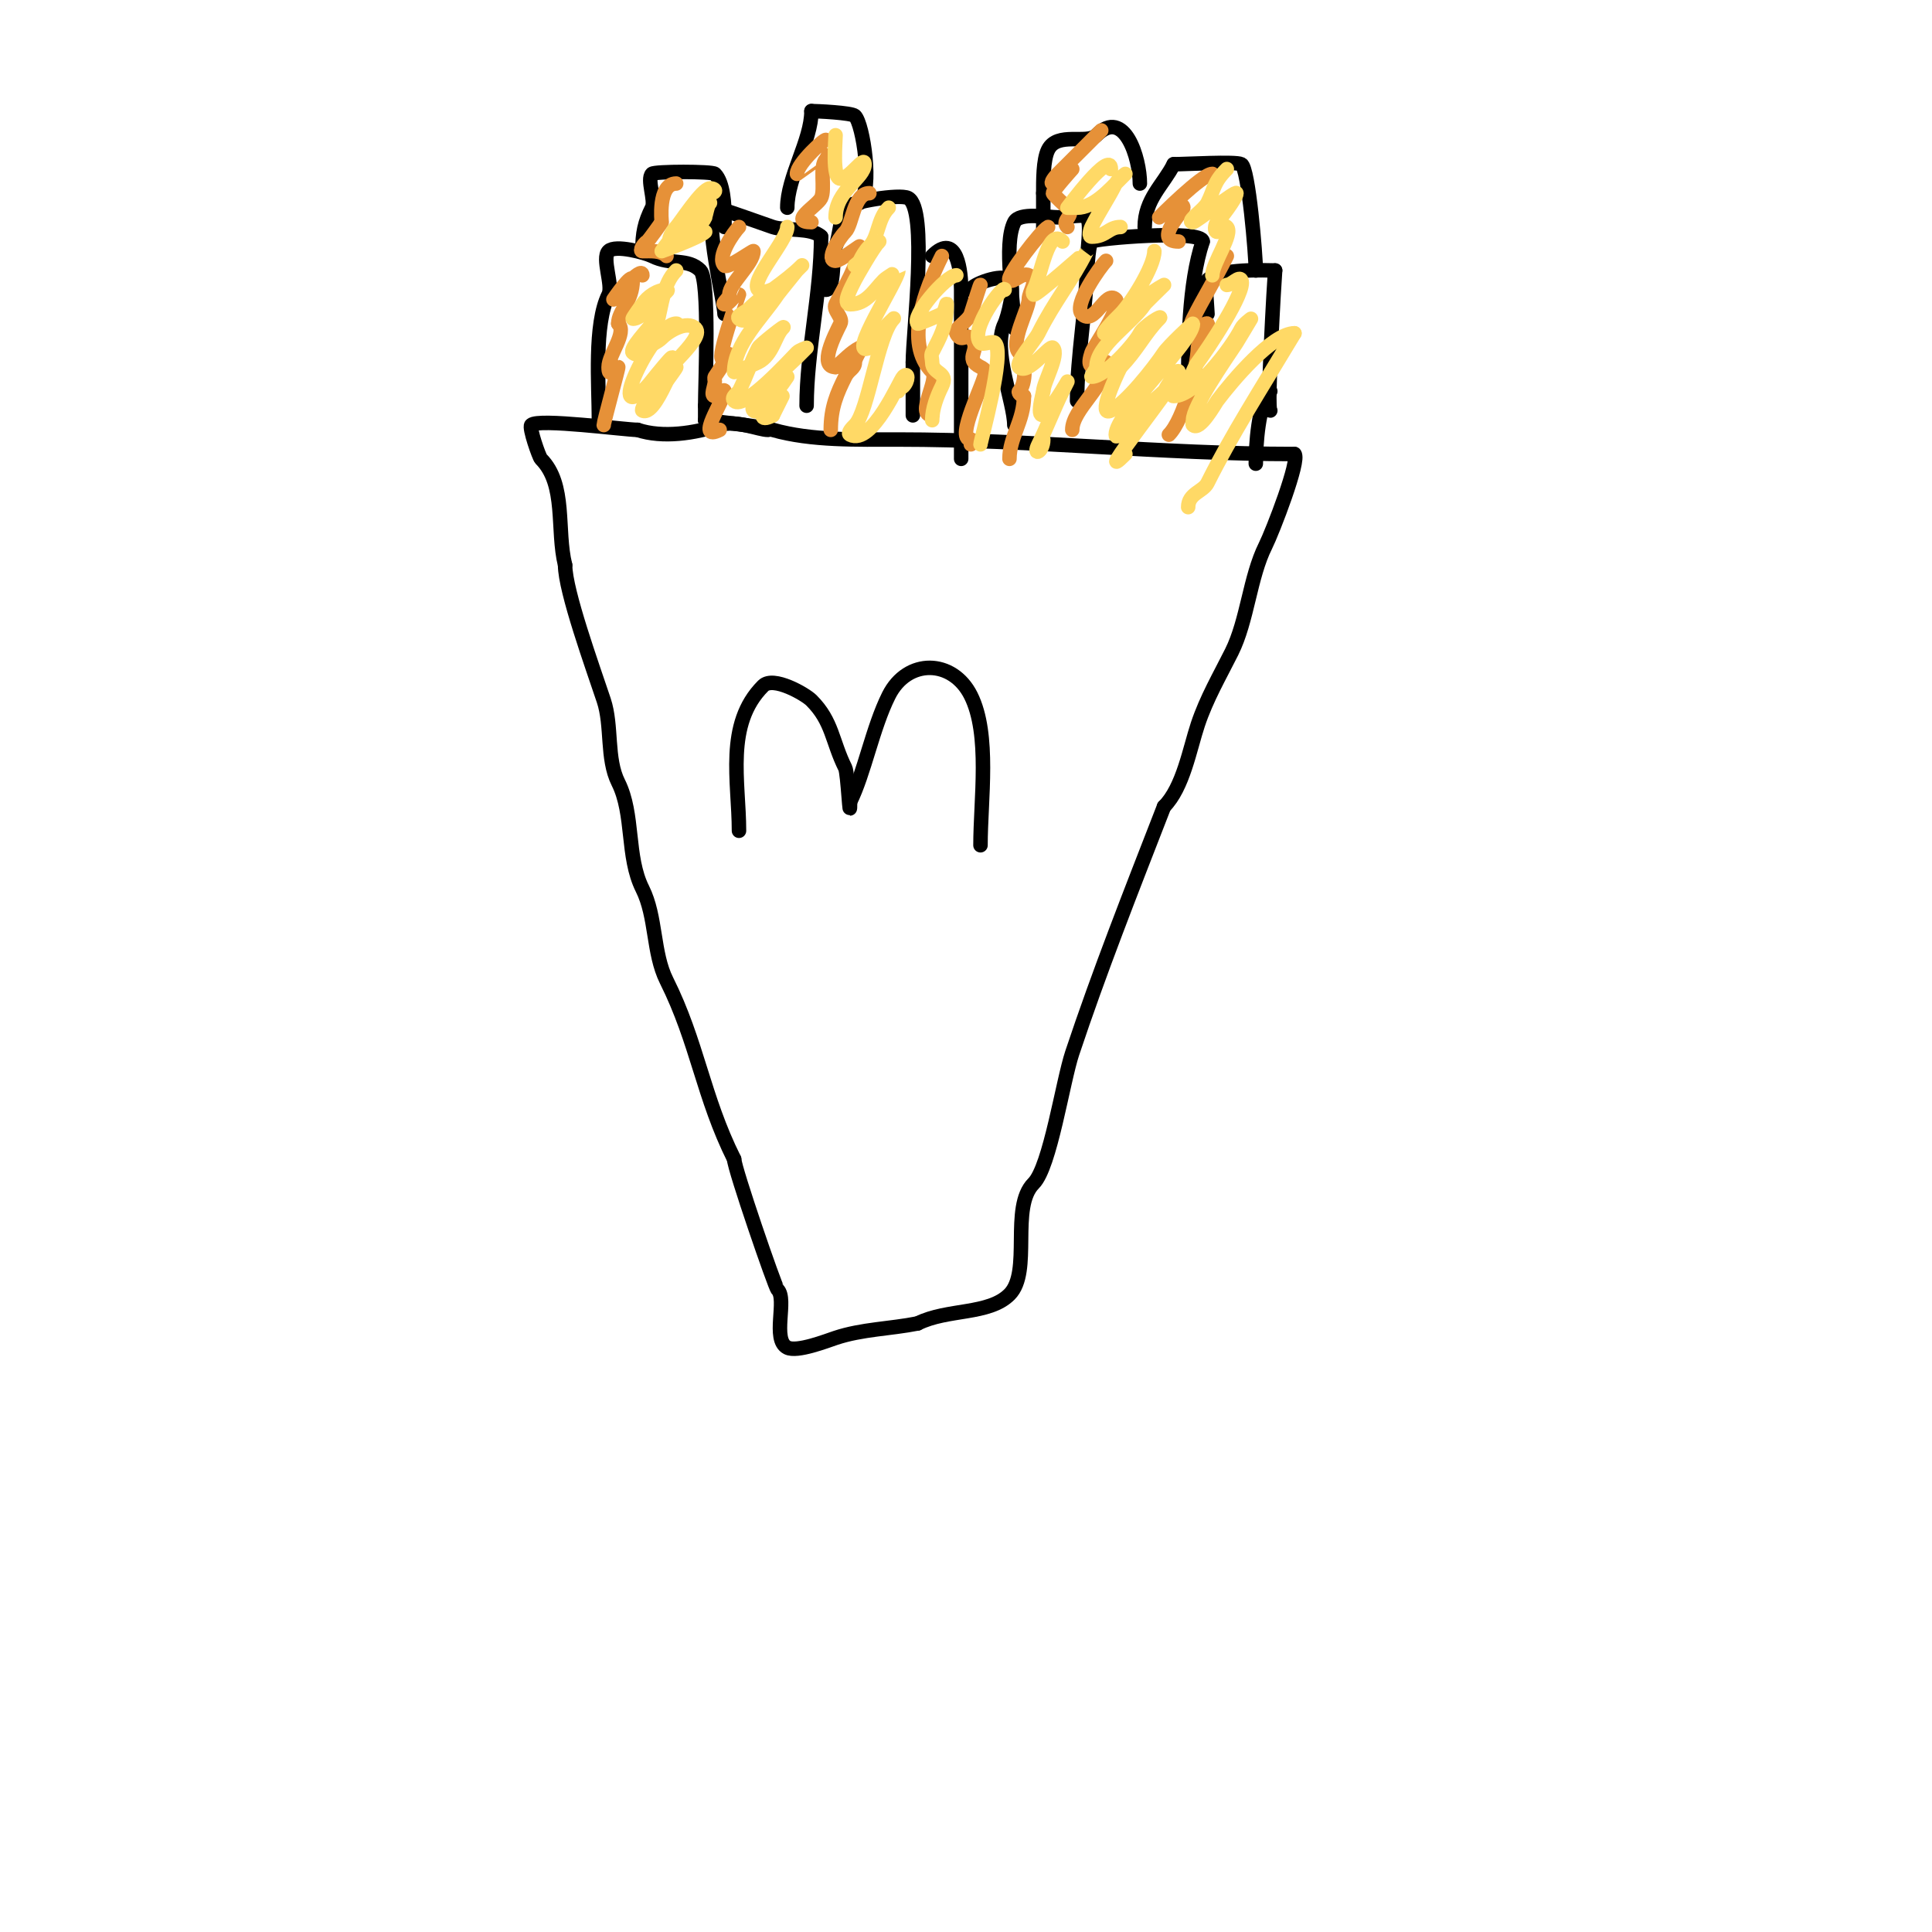 <svg viewBox='0 0 400 400' version='1.1' xmlns='http://www.w3.org/2000/svg' xmlns:xlink='http://www.w3.org/1999/xlink'><g fill='none' stroke='#000000' stroke-width='3' stroke-linecap='round' stroke-linejoin='round'><path d='M146,87c-0.444,0 10.97,1.134 14,2c7.97,2.277 17.538,2 26,2c27.677,0 54.441,3 82,3'/><path d='M268,94c1.228,1.228 -4.539,16.077 -6,19c-3.227,6.454 -3.738,15.476 -7,22c-2.45,4.901 -5.198,9.593 -7,15c-1.664,4.991 -3.046,13.046 -7,17'/><path d='M241,167c-7.035,18.09 -13.401,34.203 -19,51c-1.974,5.922 -4.587,23.587 -8,27c-4.932,4.932 -0.321,18.321 -5,23c-4.282,4.282 -12.846,2.923 -19,6'/><path d='M190,274c-5.642,1.129 -11.541,1.18 -17,3c-1.908,0.636 -7.981,3.01 -10,2c-3.231,-1.615 0.028,-9.972 -2,-12c-0.532,-0.532 -9,-25.136 -9,-27'/><path d='M152,240c-6.459,-12.919 -7.59,-24.18 -14,-37c-2.865,-5.731 -2.085,-13.169 -5,-19c-3.335,-6.67 -1.7,-15.399 -5,-22c-2.479,-4.957 -1.233,-11.7 -3,-17c-2.272,-6.816 -8,-22.671 -8,-28'/><path d='M117,117c-1.824,-7.296 0.318,-16.682 -5,-22c-0.374,-0.374 -2.524,-6.476 -2,-7c1.412,-1.412 19.461,1 22,1'/><path d='M132,89c5.192,1.731 11.866,0.711 17,-1c3.351,-1.117 8.14,1 10,1'/><path d='M153,172c0,-10.11 -2.939,-22.061 5,-30c2.102,-2.102 8.711,1.711 10,3c4.378,4.378 4.25,8.5 7,14c0.544,1.088 1,12.22 1,7'/><path d='M176,166c2.92,-5.841 4.66,-15.319 8,-22c3.877,-7.754 13.238,-7.525 17,0c4.043,8.085 2,21.543 2,31'/><path d='M124,87c0,-7.248 -1.069,-19.863 2,-26c0.962,-1.924 -1.462,-7.538 0,-9c1.407,-1.407 7.701,0.351 9,1c3.965,1.983 7.373,0.373 10,3c1.978,1.978 1,23.663 1,28'/><path d='M146,84l0,3'/><path d='M150,65c0,-2.308 -4.277,-19.723 -2,-22c0.216,-0.216 10.386,3.462 12,4c2.56,0.853 8.026,0.026 10,2'/><path d='M170,49c0,11.727 -3,23.734 -3,35'/><path d='M133,52c0,-3.798 0.464,-5.928 2,-9c0.737,-1.475 -1.121,-5.879 0,-7c0.541,-0.541 12.459,-0.541 13,0c1.793,1.793 2,6.486 2,9'/><path d='M150,45l0,2'/><path d='M171,60c1.952,0 1.195,-7.39 2,-9c0.691,-1.382 1.242,-7.242 2,-8c1.228,-1.228 11.212,-2.894 13,-2c4.197,2.099 1,27.974 1,34'/><path d='M189,75c0,3.667 0,7.333 0,11'/><path d='M178,42c2.751,-2.751 0.696,-16.304 -1,-18c-0.677,-0.677 -8.01,-1 -9,-1'/><path d='M168,23c0,6.048 -5,13.678 -5,20'/><path d='M193,53c5.248,-5.248 6,3.511 6,7c0,12.167 0,23.239 0,35'/><path d='M201,60c0,-0.998 6.469,-3.531 8,-2c1.366,1.366 -0.435,7.87 -1,9c-2.645,5.29 2,16.286 2,21'/><path d='M210,68c0,-5.333 -2.333,-17.333 0,-22c1.057,-2.115 6.868,-1 9,-1c1.918,0 6,-0.802 6,0'/><path d='M225,45c1.096,1.096 0,7.356 0,10c0,8.533 -2,18.55 -2,28'/><path d='M225,59c0,-1.325 0.206,-8.206 1,-9c0.64,-0.64 23,-2.562 23,0'/><path d='M249,50c-2.942,8.825 -3,21.55 -3,31'/><path d='M250,65c0,-0.854 -0.628,-6.372 0,-7c2.531,-2.531 12.145,-2 14,-2'/><path d='M264,56c-0.159,1.745 -1.748,29 -1,29'/><path d='M260,56c0,-3.102 -1.516,-21.258 -3,-22c-1.229,-0.615 -11.41,0 -14,0'/><path d='M243,34c-2.133,4.267 -6,7.221 -6,13'/><path d='M236,38c0,-5.245 -3.199,-15.801 -9,-10c-1.953,1.953 -8.1,-0.799 -10,3c-1.05,2.099 -1,6.543 -1,9'/><path d='M216,40c0,2.667 0,5.333 0,8'/><path d='M263,81c-2.494,2.494 -3,11.301 -3,15'/></g>
<g fill='none' stroke='#e69138' stroke-width='3' stroke-linecap='round' stroke-linejoin='round'><path d='M133,57c0,-2.325 -6,5 -6,5c0,0 4,-5.886 4,-4c0,4.463 -3,6.302 -3,9'/><path d='M128,67c1.89,1.89 -2,6.389 -2,9c0,2.609 1.144,0 2,0c0.143,0 -3,11.333 -3,12'/><path d='M140,38c-3.888,0 -3,8 -3,8c0,0 -2.743,3.871 -3,4c-0.667,0.333 -1.745,2 -1,2c1.7,0 3.798,-0.202 5,1'/><path d='M153,47c-1.068,1.068 -4.748,6.252 -3,8c0.66,0.66 6,-3.271 6,-3c0,2.605 -5,6.625 -5,9c0,0.745 -1.745,2 -1,2c1.202,0 1.798,-2 3,-2c0.002,0 -5.476,15.476 -3,13'/><path d='M150,74c2.809,-2.809 -1.799,3.598 -2,4c-0.149,0.298 0,0.667 0,1c0,1 -1,3 0,3c0.745,0 2,-1.745 2,-1c0,1.783 -6.178,10.589 -1,8'/><path d='M171,29c0,-0.533 -6,4.877 -6,7c0,0.001 7,-5 7,-5c0,0 -0.9,1.9 -1,2c-1.391,1.391 -0.099,6.197 -1,8c-0.83,1.661 -6.809,5 -2,5'/><path d='M180,40c-3.301,0 -3.455,6.455 -5,8c-1.491,1.491 -4.108,6 -2,6c0.931,0 5,-3.13 5,-3c0,3.289 -3.595,9.191 -5,12c-0.615,1.229 1.615,2.771 1,4c-1.212,2.424 -4.578,9 -1,9'/><path d='M173,76c1.667,-1.333 3.091,-3.045 5,-4c0.943,-0.471 -1,1.946 -1,3c0,1.338 -1.23,1.46 -2,3c-1.674,3.347 -3,6.349 -3,11'/><path d='M195,53c-3.314,6.629 -7.955,18.045 -2,24c1.505,1.505 -3.473,9 0,9'/><path d='M203,59c0,-0.468 -1.218,3.653 -2,6c-0.49,1.471 -3.501,2.998 -3,4c1.051,2.101 1.981,-0.019 3,1c2.424,2.424 -1.714,4.143 2,6c0.422,0.211 1,0.529 1,1c0,2.011 -6.403,14 -3,14'/><path d='M201,91l0,1'/><path d='M217,47c-1.476,0.738 -8.736,10.264 -8,11c0.753,0.753 2.558,-1.721 4,-1c2.13,1.065 0,3.245 0,5c0,2.058 -4,9 -2,11c1.472,1.472 1.477,6.523 0,8c-0.333,0.333 0.529,1 1,1'/><path d='M212,82c0,5.199 -3,8.451 -3,13'/><path d='M228,27c-2.636,2.636 -6.083,6.083 -9,9c-0.527,0.527 -1.745,2 -1,2c0.523,0 4,-3 4,-3c0,0 -4,4.428 -4,5c0,0.272 2.978,2.978 3,3c1.721,1.721 -1.44,2.56 0,4'/><path d='M229,54c-1.183,1.183 -6.862,9.138 -5,11c2.605,2.605 4.913,-5.087 7,-3c1.384,1.384 -4.591,9.772 -5,11c-1.798,5.395 3,1.321 3,2c0,4.916 -7,9.71 -7,14'/><path d='M222,89'/><path d='M251,36c-2.072,0 -11,9 -11,9c0,0 5,-3.795 5,-2c0,0.693 -6.335,7 -1,7'/><path d='M254,53c-2.537,5.073 -4.813,8.625 -7,13c-1.811,3.622 2.643,0.643 3,1c0.604,0.604 -2,4.071 -2,5c0,3.587 -2.856,14.856 -6,18'/></g>
<g fill='none' stroke='#ffd966' stroke-width='3' stroke-linecap='round' stroke-linejoin='round'><path d='M138,60c-1.866,0 -3.888,1.331 -5,3c-0.131,0.197 -2.179,3 -2,3c1.816,0 3.843,-2.843 5,-4c0.667,-0.667 2.943,-2 2,-2c-1.874,0 -2.389,6.083 -3,7c-0.693,1.04 -4.757,5.243 -4,6c1.937,1.937 6.297,-4.297 7,-5c0.527,-0.527 2.745,-1 2,-1c-4.705,0 -15.091,22.09 -6,13'/><path d='M134,80c12.632,-15.79 -2.032,4.484 -1,5c1.798,0.899 4.083,-4.166 5,-6c0.275,-0.549 2.216,-3 2,-3c-1.441,0 -3.564,2.564 -4,3c-0.527,0.527 -1,2.745 -1,2c0,-2.587 11.225,-10.775 9,-13c-1.705,-1.705 -5.438,0.438 -7,2c-0.745,0.745 -3,2.054 -3,1c0,-0.951 2,-2.42 2,-4'/><path d='M136,67c1.072,-3.751 1.241,-8.241 4,-11'/><path d='M146,45c0,-2.983 -1.236,1 -1,1c1.295,0 1.111,-3.111 2,-4'/><path d='M147,40c1.374,0 1.374,-1 0,-1c-1.625,0 -6.225,7.225 -7,8c-0.745,0.745 -2.054,3 -1,3c1.041,0 3.678,-2.678 4,-3c0.527,-0.527 1.745,-2 1,-2c-2.196,0 -7,7 -7,7c0,0 7.79,-2.79 9,-4'/><path d='M163,47c0,2.773 -7.824,11.176 -6,13c1.433,1.433 5.3,-1.3 7,-3c0.667,-0.667 2.667,-2.667 2,-2c-3.512,3.512 -7.871,5.871 -11,9c-0.667,0.667 -2.667,1.333 -2,2c2.189,2.189 8.818,-6.818 10,-8c0.667,-0.667 2,-2 2,-2c0,0 -3.77,4.654 -4,5c-3.184,4.776 -9,10.183 -9,16'/><path d='M152,77c1.667,-0.667 3.394,-1.197 5,-2c2.971,-1.485 3.488,-5.488 5,-7c1.415,-1.415 -4.68,3.36 -5,4c-1.81,3.619 -2.389,5.779 -4,9c-0.13,0.26 -1.782,1.218 -1,2c2.016,2.016 11.724,-8.724 13,-10c0.527,-0.527 2,-1 2,-1c0,0 -1.333,1.333 -2,2c-1.274,1.274 -10.582,9.418 -9,11c1.425,1.425 7,-7 7,-7c0,0 -9.125,11.062 -3,8'/><path d='M160,86l2,-4'/><path d='M173,28c0,1.094 -0.733,9 1,9c1.944,0 5,-4.944 5,-3c0,2.903 -6,5.42 -6,11'/><path d='M184,43c-2.343,2.343 -2.083,6.083 -4,8c-0.85,0.85 -1.463,1.925 -2,3c-0.211,0.422 -1.422,1.211 -1,1c1.687,-0.843 2.313,-3.157 4,-4c0.422,-0.211 1.333,-1.333 1,-1c-1.187,1.187 -4.681,7.362 -5,8c-0.76,1.52 -2.7,5 -1,5c3.456,0 4.954,-2.954 7,-5c0.548,-0.548 3,-2.012 3,-2c0,1.972 -10.84,18.42 -6,16'/><path d='M180,72c1,-1.333 1.959,-2.699 3,-4c0.589,-0.736 2.667,-2.667 2,-2c-3.292,3.292 -5.196,19.196 -8,22c-0.527,0.527 -1.667,1.667 -1,2c4.591,2.295 10.232,-11.232 11,-12c1.136,-1.136 1.136,0.864 0,2c-0.333,0.333 -1,0.529 -1,1'/><path d='M198,57c-2.143,0 -9.428,8.572 -8,10c0.176,0.176 4.657,-1.828 5,-2c0.667,-0.333 1,-2.745 1,-2c0,4.725 -1.363,6.726 -3,10c-0.298,0.596 0,1.333 0,2c0,2.529 3.524,1.953 2,5c-1.008,2.016 -2,4.628 -2,7'/><path d='M208,60c0,-1.493 -7.552,8.448 -5,11c0.5,0.5 2.5,-0.5 3,0c2.151,2.151 -3,20.295 -3,21'/><path d='M220,50c-3.029,-3.029 -4.253,6.506 -6,10c-0.149,0.298 -0.236,0.764 0,1c0.389,0.389 11.004,-9.008 11,-9c-3.214,6.429 -6.6,10.201 -10,17c-0.776,1.552 -4.87,6.13 -4,7c1.818,1.818 6.324,-4.676 7,-4c1.419,1.419 -2,7.248 -2,9'/><path d='M216,81c-3.028,12.112 5,-2 5,-2c0,0 -0.667,1.333 -1,2c-1.726,3.452 -3.262,7.525 -5,11c-1.302,2.605 1,1.635 1,-1'/><path d='M230,35c0,-4.145 -9,8 -9,8c0,0 1.333,0 2,0c3.411,0 6.586,-3.586 9,-6c0.333,-0.333 1,-1 1,-1c0,0 -1.578,1.157 -2,2c-1.695,3.391 -3.202,5.404 -5,9c-0.298,0.596 -0.667,2 0,2c3.03,0 3.492,-2 6,-2'/><path d='M239,52c0,3.185 -4.88,10.88 -7,13c-1.179,1.179 -4.581,4.527 -3,4c3.4,-1.133 7.003,-6.003 9,-8c0.85,-0.85 3,-2 3,-2c0,0 -3.797,3.695 -4,4c-2.778,4.167 -10,8.44 -10,13c0,0.433 -1.233,2 -1,2c2.869,0 8.964,-6.928 10,-9c0.745,-1.491 5.179,-4.179 4,-3c-2.957,2.957 -4.671,6.671 -8,10'/><path d='M232,76c-1.374,2.749 -4.749,10.374 -2,9c3.142,-1.571 8.783,-8.674 11,-12c0.884,-1.326 6,-6.159 6,-6c0,3.824 -16,18.446 -16,23c0,1.414 2,-2 3,-3c2.122,-2.122 4.878,-3.878 7,-6c0.043,-0.043 3,-5.104 3,-4c0,1.6 -18.755,24.755 -11,17'/><path d='M254,35c-2.8,2.8 -2.517,4.034 -4,7c-0.745,1.491 -4.667,4 -3,4c0.58,0 9,-6.673 9,-6c0,1.048 -3.505,5.505 -4,6c-0.471,0.471 -0.667,2 0,2c0.391,0 1.126,-1.874 2,-1c1.424,1.424 -3,7.462 -3,10'/><path d='M254,59c1.054,0 2.529,-1.943 3,-1c1.131,2.263 -7.18,14.574 -9,17c-1.081,1.442 -2.093,5.093 -3,6c-0.527,0.527 -2.745,1 -2,1c4.457,0 12.012,-10.024 14,-14c0.422,-0.843 2,-2 2,-2c0,0 -2.762,4.643 -3,5c-2.641,3.961 -9,13.12 -9,16c0,0.333 -0.236,0.764 0,1c1.378,1.378 4.644,-4.526 5,-5c3.137,-4.182 11.436,-14 16,-14'/><path d='M268,69c-7.148,11.914 -12.991,20.982 -18,31c-0.894,1.788 -4,2.148 -4,5'/></g>
</svg>